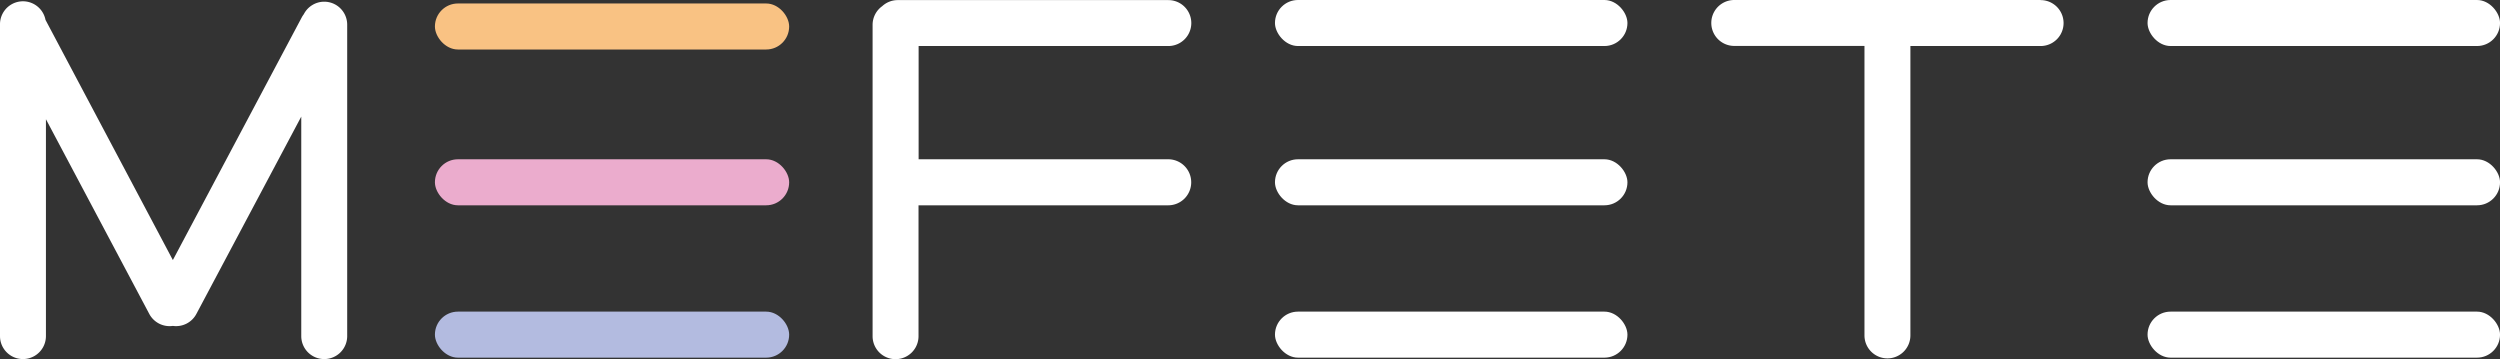 <svg id="Layer_1" data-name="Layer 1" xmlns="http://www.w3.org/2000/svg" viewBox="0 0 762.04 109.47"><rect x="0" y="0" width="762.04" height="109.47" fill="#333333" stroke="none"/><defs><style>.cls-1{fill:#f9c283;}.cls-2{fill:#ebaccd;}.cls-3{fill:#b3bbe0;}.cls-4{fill:#fff;}</style></defs><title>mefete-logo</title><rect class="cls-1" x="132.57" y="1.06" width="107.98" height="14.03" rx="7.01"/><rect class="cls-2" x="132.57" y="48.55" width="107.98" height="14.03" rx="7.01"/><rect class="cls-3" x="132.57" y="94.99" width="107.98" height="14.03" rx="7.01"/><path class="cls-4" d="M125.15,20.18h0A7,7,0,0,0,118.91,24a7.27,7.27,0,0,0-.6.92L79,98.93,40.18,25.72a7,7,0,0,0-13.87,1.47v94.92a7,7,0,0,0,14,0V56l31.53,59.4A7,7,0,0,0,79,119a7,7,0,0,0,7.17-3.65L118.14,55.2v66.91a7,7,0,0,0,7,7h0a7,7,0,0,0,7-7V27.19A7,7,0,0,0,125.15,20.18Z" transform="translate(-26.31 -19.66)"/><path class="cls-4" d="M382.44,68.21H306.32V33.69h76.12a7,7,0,0,0,0-14h-82.5a7,7,0,0,0-4.73,1.86,7,7,0,0,0-2.92,5.67v94.92a7,7,0,0,0,14,0V82.24h76.12a7,7,0,0,0,7-7h0A7,7,0,0,0,382.44,68.21Z" transform="translate(-26.31 -19.66)"/><rect class="cls-4" x="388.63" width="107.44" height="14.03" rx="7.01"/><rect class="cls-4" x="388.63" y="48.55" width="107.44" height="14.03" rx="7.01"/><rect class="cls-4" x="388.63" y="94.99" width="107.44" height="14.03" rx="7.01"/><rect class="cls-4" x="654.61" width="107.44" height="14.03" rx="7.01"/><rect class="cls-4" x="654.61" y="48.55" width="107.44" height="14.03" rx="7.01"/><rect class="cls-4" x="654.61" y="94.99" width="107.44" height="14.03" rx="7.01"/><path class="cls-4" d="M648.35,19.66H554.94a7,7,0,0,0,0,14h39.69v88.24a7,7,0,0,0,7,7h0a7,7,0,0,0,7-7V33.69h39.69a7,7,0,1,0,0-14Z" transform="translate(-26.31 -19.66)"/></svg>